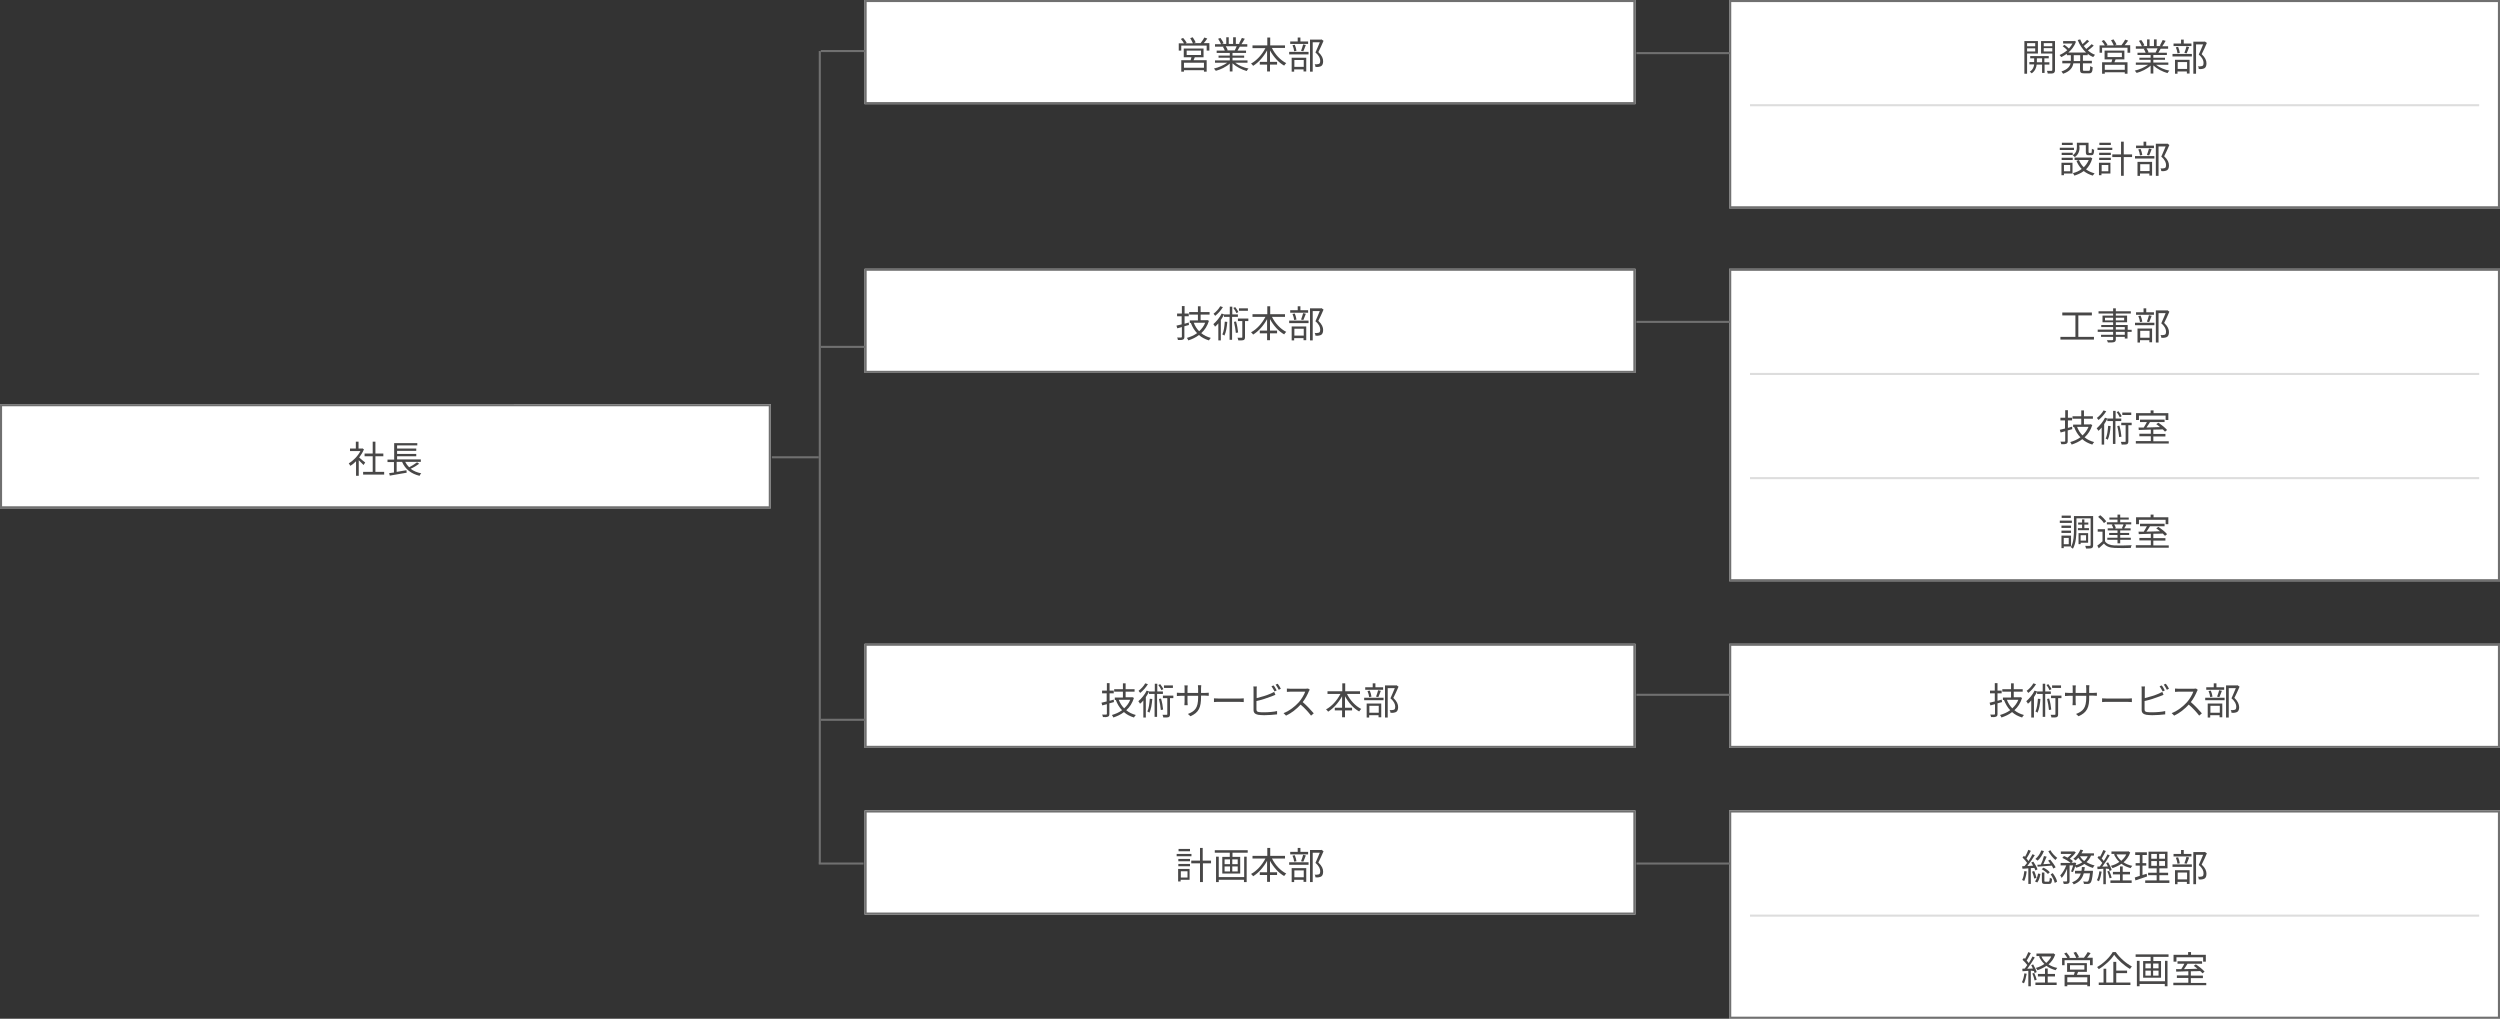 <?xml version="1.0" encoding="utf-8"?>
<!-- Generator: Adobe Illustrator 27.9.0, SVG Export Plug-In . SVG Version: 6.00 Build 0)  -->
<svg version="1.1" id="レイヤー_1" xmlns="http://www.w3.org/2000/svg" xmlns:xlink="http://www.w3.org/1999/xlink" x="0px"
	 y="0px" width="1200px" height="489px" viewBox="0 0 1200 489" style="enable-background:new 0 0 1200 489;" xml:space="preserve">
<rect x="0" y="0" width="1200" height="489" fill="#333333" stroke="none"/>
<style type="text/css">
	.st0{fill:#FFFFFF;}
	.st1{fill:#707070;}
	.st2{fill:#DDDDDD;}
	.st3{enable-background:new    ;}
	.st4{fill:#484747;}
</style>
<g id="長方形_524" transform="translate(1190 3238)">
	<rect x="-360" y="-3238" class="st0" width="370" height="100"/>
	<path class="st1" d="M10-3138h-370v-100H10V-3138z M-359-3139H9v-98h-368V-3139z"/>
</g>
<g id="長方形_657" transform="translate(1190 3627)">
	<rect x="-360" y="-3238" class="st0" width="370" height="100"/>
	<path class="st1" d="M10-3138h-370v-100H10V-3138z M-359-3139H9v-98h-368V-3139z"/>
</g>
<g id="長方形_652" transform="translate(1190 3367)">
	<rect x="-360" y="-3238" class="st0" width="370" height="150"/>
	<path class="st1" d="M10-3088h-370v-150H10V-3088z M-359-3089H9v-148h-368V-3089z"/>
</g>
<rect id="長方形_650" x="840" y="50" class="st2" width="350" height="1"/>
<rect id="長方形_658" x="840" y="439" class="st2" width="350" height="1"/>
<rect id="長方形_653" x="840" y="179" class="st2" width="350" height="1"/>
<g id="長方形_305" transform="translate(360 3432)">
	<rect x="-360" y="-3238" class="st0" width="370" height="50"/>
	<path class="st1" d="M10-3188h-370v-50H10V-3188z M-359-3189H9v-48h-368V-3189z"/>
</g>
<g id="長方形_306" transform="translate(775 3238)">
	<rect x="-360" y="-3238" class="st0" width="370" height="50"/>
	<path class="st1" d="M10-3188h-370v-50H10V-3188z M-359-3189H9v-48h-368V-3189z"/>
</g>
<g id="長方形_655" transform="translate(775 3627)">
	<rect x="-360" y="-3238" class="st0" width="370" height="50"/>
	<path class="st1" d="M10-3188h-370v-50H10V-3188z M-359-3189H9v-48h-368V-3189z"/>
</g>
<g id="長方形_651" transform="translate(775 3367)">
	<rect x="-360" y="-3238" class="st0" width="370" height="50"/>
	<path class="st1" d="M10-3188h-370v-50H10V-3188z M-359-3189H9v-48h-368V-3189z"/>
</g>
<g id="長方形_312" transform="translate(775 3547)">
	<rect x="-360" y="-3238" class="st0" width="370" height="50"/>
	<path class="st1" d="M10-3188h-370v-50H10V-3188z M-359-3189H9v-48h-368V-3189z"/>
</g>
<g id="長方形_520" transform="translate(1190 3547)">
	<rect x="-360" y="-3238" class="st0" width="370" height="50"/>
	<path class="st1" d="M10-3188h-370v-50H10V-3188z M-359-3189H9v-48h-368V-3189z"/>
</g>
<g class="st3">
	<path class="st4" d="M174.5,223.2c-0.5-0.5-1.5-1.5-2.3-2.3v7.5h-1.3v-7c-0.9,0.9-1.8,1.7-2.8,2.2c-0.1-0.3-0.5-1-0.7-1.2
		c2.1-1.2,4.4-3.5,5.6-5.9h-5v-1.2h2.8v-3.3h1.3v3.3h1.6l0.2-0.1l0.8,0.5c-0.6,1.4-1.4,2.7-2.3,3.9c0.8,0.7,2.4,2.1,2.9,2.4
		L174.5,223.2z M184.4,226.5v1.3h-10.1v-1.3h4.6v-7.5H175v-1.3h3.9v-5.7h1.3v5.7h3.8v1.3h-3.8v7.5H184.4z"/>
	<path class="st4" d="M201.2,222.6c-1.2,0.9-2.7,1.8-4.1,2.4c1.4,1.1,3.1,1.8,5.1,2.2c-0.3,0.3-0.7,0.8-0.8,1.2
		c-4.1-1-6.9-3.2-8.4-6.7h-2.6v4.8c1.5-0.3,3.1-0.5,4.7-0.8l0.1,1.2c-2.9,0.5-5.9,1-8.1,1.4l-0.3-1.2c0.6-0.1,1.4-0.2,2.3-0.3v-5
		H186v-1.2h3.2v-7.9h11.1v1.1h-9.7v1.5h9.2v1.1h-9.2v1.5h9.2v1.1h-9.2v1.5H202v1.2h-7.5c0.5,1,1.1,1.8,1.9,2.6
		c1.3-0.7,2.9-1.7,3.8-2.4L201.2,222.6z"/>
</g>
<g class="st3">
	<path class="st4" d="M580.5,20.8v3.5h-1.3v-2.4H567v2.4h-1.2v-3.5h2.5c-0.3-0.6-0.9-1.5-1.5-2.1l1.1-0.5c0.6,0.7,1.4,1.7,1.7,2.3
		l-0.5,0.3h3.5c-0.3-0.7-0.8-1.7-1.3-2.5l1.2-0.4c0.5,0.8,1.2,1.8,1.4,2.5l-0.9,0.3h3.3c0.6-0.8,1.4-1.9,1.8-2.7l1.4,0.5
		c-0.5,0.8-1.2,1.6-1.7,2.2H580.5z M573.5,27.5c-0.2,0.5-0.4,1-0.6,1.4h6.3v5.5h-1.3v-0.7h-9.6v0.7h-1.3v-5.5h4.5
		c0.1-0.5,0.3-1,0.4-1.4h-3.7v-4.2h9.5v4.2H573.5z M577.9,30.1h-9.6v2.4h9.6V30.1z M569.6,26.4h6.9v-2.1h-6.9V26.4z"/>
	<path class="st4" d="M592.9,30.1c1.6,1.3,4.1,2.4,6.4,2.8c-0.3,0.3-0.7,0.8-0.9,1.2c-2.4-0.7-5-2-6.8-3.7v3.9h-1.3v-3.8
		c-1.7,1.6-4.4,2.9-6.7,3.5c-0.2-0.3-0.6-0.8-0.9-1.1c2.2-0.5,4.7-1.6,6.4-2.8h-5.9V29h7.1v-1.3h-5.4v-1h5.4v-1.3H584v-1.1h3.9
		c-0.2-0.5-0.5-1.3-0.9-1.8l0.6-0.1h-4.4v-1.2h2.9c-0.3-0.7-0.9-1.8-1.4-2.6l1.1-0.4c0.6,0.8,1.3,1.9,1.5,2.6l-0.9,0.3h2.2v-3.2h1.2
		v3.2h2.1v-3.2h1.3v3.2h2.2l-0.7-0.2c0.5-0.8,1-1.9,1.4-2.7l1.4,0.4c-0.5,0.9-1.1,1.9-1.6,2.6h2.8v1.2h-3.6
		c-0.4,0.7-0.8,1.4-1.1,1.9h4.1v1.1h-6.5v1.3h5.6v1h-5.6V29h7.2v1.1H592.9z M588.4,22.3c0.4,0.6,0.8,1.3,0.9,1.8l-0.6,0.1h4.2
		l-0.2-0.1c0.3-0.5,0.7-1.3,0.9-1.9H588.4z"/>
	<path class="st4" d="M610.5,23c1.5,3.1,4.1,5.9,6.9,7.3c-0.3,0.3-0.8,0.8-1,1.2c-2.7-1.5-5.1-4.2-6.8-7.3v5.5h3.4V31h-3.4v3.3h-1.4
		V31h-3.5v-1.3h3.5v-5.5c-1.7,3.1-4.1,5.8-6.7,7.4c-0.2-0.3-0.6-0.8-1-1.1c2.7-1.4,5.3-4.3,6.9-7.4h-6.2v-1.3h7.1v-3.8h1.4v3.8h7.1
		V23H610.5z"/>
	<path class="st4" d="M618.8,24.9h9.3v1.2h-9.3V24.9z M627.8,21.1h-8.5v-1.2h3.6V18h1.3v1.9h3.7V21.1z M620,27.7h7v6.6h-1.3v-1h-4.5
		v1.1H620V27.7z M621.2,24.6c-0.1-0.8-0.4-2-0.8-2.9l1.1-0.2c0.4,0.9,0.7,2.1,0.8,2.9L621.2,24.6z M621.3,28.8v3.3h4.5v-3.3H621.3z
		 M624.5,24.4c0.3-0.8,0.8-2.2,1-3.1l1.3,0.3c-0.4,1-0.8,2.2-1.2,3L624.5,24.4z M635.3,19.6c-0.7,1.7-1.7,3.8-2.5,5.4
		c1.8,1.7,2.3,3.1,2.3,4.4c0,1.1-0.3,1.9-0.9,2.3c-0.3,0.2-0.7,0.3-1.2,0.4c-0.5,0.1-1,0.1-1.6,0c0-0.4-0.1-1-0.4-1.3
		c0.6,0.1,1,0.1,1.4,0c0.3,0,0.6-0.1,0.8-0.2c0.4-0.2,0.5-0.8,0.5-1.4c0-1.1-0.5-2.5-2.3-4c0.7-1.5,1.5-3.5,2.1-4.9h-3.4v14.1h-1.3
		V19h5.3l0.2-0.1L635.3,19.6z"/>
</g>
<g class="st3">
	<path class="st4" d="M571.9,411h-7.1v-1.1h7.1V411z M571.1,422.3h-4.4v0.8h-1.2v-6h5.5V422.3z M565.6,412.3h5.6v1.1h-5.6V412.3z
		 M565.6,414.7h5.6v1.1h-5.6V414.7z M571.2,408.6h-5.5v-1.1h5.5V408.6z M566.8,418.2v3h3.2v-3H566.8z M581.4,414.4h-4v9H576v-9h-4.2
		v-1.3h4.2V407h1.3v6.1h4V414.4z"/>
	<path class="st4" d="M598.9,408.1v1.2h-7.3v2h3.7v8h-8.6v-8h3.6v-2h-7.2v-1.2H598.9z M597.1,411.2h1.3v12.2h-1.3v-1.1H585v1.1h-1.3
		v-12.2h1.3v9.8h12.2V411.2z M587.8,414.8h2.6v-2.3h-2.6V414.8z M587.8,418.3h2.6v-2.4h-2.6V418.3z M594.1,412.5h-2.6v2.3h2.6V412.5
		z M594.1,415.9h-2.6v2.4h2.6V415.9z"/>
	<path class="st4" d="M610.5,412c1.5,3.1,4.1,5.9,6.9,7.3c-0.3,0.3-0.8,0.8-1,1.2c-2.7-1.5-5.1-4.2-6.8-7.3v5.5h3.4v1.3h-3.4v3.3
		h-1.4V420h-3.5v-1.3h3.5v-5.5c-1.7,3.1-4.1,5.8-6.7,7.4c-0.2-0.3-0.6-0.8-1-1.1c2.7-1.4,5.3-4.3,6.9-7.4h-6.2v-1.3h7.1v-3.8h1.4
		v3.8h7.1v1.3H610.5z"/>
	<path class="st4" d="M618.8,413.9h9.3v1.2h-9.3V413.9z M627.8,410.1h-8.5v-1.2h3.6V407h1.3v1.9h3.7V410.1z M620,416.7h7v6.6h-1.3
		v-1h-4.5v1.1H620V416.7z M621.2,413.6c-0.1-0.8-0.4-2-0.8-2.9l1.1-0.2c0.4,0.9,0.7,2.1,0.8,2.9L621.2,413.6z M621.3,417.8v3.3h4.5
		v-3.3H621.3z M624.5,413.4c0.3-0.8,0.8-2.2,1-3.1l1.3,0.3c-0.4,1-0.8,2.2-1.2,3L624.5,413.4z M635.3,408.6
		c-0.7,1.7-1.7,3.8-2.5,5.4c1.8,1.7,2.3,3.1,2.3,4.4c0,1.1-0.3,1.9-0.9,2.3c-0.3,0.2-0.7,0.3-1.2,0.4c-0.5,0.1-1,0.1-1.6,0
		c0-0.4-0.1-1-0.4-1.3c0.6,0.1,1,0.1,1.4,0c0.3,0,0.6-0.1,0.8-0.2c0.4-0.2,0.5-0.8,0.5-1.4c0-1.1-0.5-2.5-2.3-4
		c0.7-1.5,1.5-3.5,2.1-4.9h-3.4v14.1h-1.3V408h5.3l0.2-0.1L635.3,408.6z"/>
</g>
<g class="st3">
	<path class="st4" d="M570.7,156c-0.7,0.2-1.5,0.4-2.2,0.6v5.1c0,0.8-0.2,1.1-0.7,1.3c-0.5,0.2-1.2,0.3-2.4,0.2
		c0-0.3-0.2-0.9-0.4-1.2c0.9,0,1.6,0,1.9,0c0.3,0,0.4-0.1,0.4-0.3v-4.7l-2.2,0.6l-0.4-1.3c0.7-0.2,1.6-0.4,2.5-0.6v-3.9H565v-1.3
		h2.3v-3.6h1.3v3.6h2v1.3h-2v3.6c0.6-0.2,1.3-0.4,2-0.6L570.7,156z M580.3,154c-0.8,2.5-2,4.4-3.7,5.9c1.3,1.1,2.8,1.8,4.6,2.3
		c-0.3,0.3-0.7,0.8-0.9,1.2c-1.9-0.6-3.5-1.4-4.8-2.6c-1.5,1.2-3.3,2-5.1,2.6c-0.1-0.4-0.5-0.9-0.7-1.2c1.7-0.5,3.4-1.2,4.9-2.3
		c-1.3-1.3-2.3-3-3-4.9l0.1,0h-0.6v-1.2h3.9V151h-4.2v-1.2h4.2v-2.8h1.3v2.8h4.3v1.2h-4.3v2.7h2.9l0.2-0.1L580.3,154z M573,154.9
		c0.6,1.6,1.5,3,2.6,4.1c1.2-1.1,2.3-2.5,2.9-4.1H573z"/>
	<path class="st4" d="M591.4,152.1v11h-1.2v-11h-2.7V151c-0.4,0.9-0.9,1.7-1.5,2.6v9.8h-1.2v-8.2c-0.5,0.6-1,1.2-1.6,1.6
		c-0.1-0.3-0.5-0.9-0.8-1.2c1.5-1.3,3.1-3.2,4-5.1l1.2,0.4v0h2.7v-3.7h1.2v3.7h2.7v1.2H591.4z M587,147.4c-0.9,1.5-2.3,3.1-3.7,4.2
		c-0.2-0.3-0.5-0.7-0.8-1c1.2-0.9,2.6-2.4,3.2-3.6L587,147.4z M589.1,154.5c-0.2,2.6-0.6,5-1.4,6.6c-0.2-0.2-0.7-0.5-1-0.6
		c0.8-1.5,1-3.8,1.2-6.1L589.1,154.5z M593.5,150.3c-0.3-0.7-0.9-1.7-1.5-2.5l0.9-0.4c0.6,0.8,1.3,1.8,1.5,2.4L593.5,150.3z
		 M593.3,154.3c0.5,1.7,0.9,3.9,1,5.3l-1.1,0.2c-0.1-1.4-0.5-3.7-0.9-5.3L593.3,154.3z M599.2,154.1h-1.6v7.7c0,0.7-0.1,1.1-0.6,1.4
		c-0.5,0.2-1.3,0.2-2.6,0.2c-0.1-0.4-0.2-0.9-0.4-1.3c0.9,0,1.8,0,2,0c0.3,0,0.3-0.1,0.3-0.3v-7.7h-2.1v-1.2h5V154.1z M599,149.2
		h-4.3V148h4.3V149.2z"/>
	<path class="st4" d="M610.5,152c1.5,3.1,4.1,5.9,6.9,7.3c-0.3,0.3-0.8,0.8-1,1.2c-2.7-1.5-5.1-4.2-6.8-7.3v5.5h3.4v1.3h-3.4v3.3
		h-1.4V160h-3.5v-1.3h3.5v-5.5c-1.7,3.1-4.1,5.8-6.7,7.4c-0.2-0.3-0.6-0.8-1-1.1c2.7-1.4,5.3-4.3,6.9-7.4h-6.2v-1.3h7.1v-3.8h1.4
		v3.8h7.1v1.3H610.5z"/>
	<path class="st4" d="M618.8,153.9h9.3v1.2h-9.3V153.9z M627.8,150.1h-8.5v-1.2h3.6V147h1.3v1.9h3.7V150.1z M620,156.7h7v6.6h-1.3
		v-1h-4.5v1.1H620V156.7z M621.2,153.6c-0.1-0.8-0.4-2-0.8-2.9l1.1-0.2c0.4,0.9,0.7,2.1,0.8,2.9L621.2,153.6z M621.3,157.8v3.3h4.5
		v-3.3H621.3z M624.5,153.4c0.3-0.8,0.8-2.2,1-3.1l1.3,0.3c-0.4,1-0.8,2.2-1.2,3L624.5,153.4z M635.3,148.6
		c-0.7,1.7-1.7,3.8-2.5,5.4c1.8,1.7,2.3,3.1,2.3,4.4c0,1.1-0.3,1.9-0.9,2.3c-0.3,0.2-0.7,0.3-1.2,0.4c-0.5,0.1-1,0.1-1.6,0
		c0-0.4-0.1-1-0.4-1.3c0.6,0.1,1,0.1,1.4,0c0.3,0,0.6-0.1,0.8-0.2c0.4-0.2,0.5-0.8,0.5-1.4c0-1.1-0.5-2.5-2.3-4
		c0.7-1.5,1.5-3.5,2.1-4.9h-3.4v14.1h-1.3V148h5.3l0.2-0.1L635.3,148.6z"/>
</g>
<g class="st3">
	<path class="st4" d="M973,25.7v9.7h-1.3V19.7h6.5v6H973z M973,20.7v1.5h3.9v-1.5H973z M976.9,24.7v-1.5H973v1.5H976.9z M981.4,31v4
		h-1.2v-4h-2.6c-0.1,1.2-0.7,3.1-2.4,4.2c-0.2-0.2-0.6-0.6-0.9-0.8c1.5-0.9,2-2.4,2.1-3.5h-2.3v-1.1h2.3V28h-1.9v-1.1h8.9V28h-2.1
		v1.9h2.4V31H981.4z M980.2,29.9V28h-2.5v1.9H980.2z M986.4,33.6c0,0.8-0.2,1.2-0.7,1.5c-0.5,0.2-1.4,0.3-2.8,0.2
		c0-0.3-0.2-1-0.4-1.3c1,0,2,0,2.2,0c0.3,0,0.4-0.1,0.4-0.4v-7.9h-5.4v-6h6.7V33.6z M981,20.7v1.5h4.1v-1.5H981z M985.1,24.7v-1.6
		H981v1.6H985.1z"/>
	<path class="st4" d="M999.8,26.5v2.7h4.3v1.2h-4.3v2.9c0,0.6,0.1,0.7,0.7,0.7h2.1c0.6,0,0.6-0.4,0.7-2.3c0.3,0.2,0.8,0.5,1.2,0.6
		c-0.1,2.3-0.5,2.9-1.8,2.9h-2.4c-1.5,0-1.9-0.4-1.9-1.9v-2.9h-3.2c-0.3,1.9-1.4,3.8-4.9,5c-0.2-0.3-0.6-0.8-0.8-1.1
		c3-1,4-2.4,4.4-3.9h-4v-1.2h4.1v-0.3v-2.4h-1.9v-0.7c-0.9,0.6-1.8,1.2-2.7,1.6c-0.2-0.3-0.6-0.8-0.8-1c1.2-0.5,2.5-1.3,3.7-2.3
		c-0.5-0.6-1.4-1.3-2.2-1.9l0.8-0.7c0.7,0.5,1.6,1.2,2.2,1.8c0.6-0.7,1.2-1.5,1.7-2.4h-4.5v-1.2h5.1l0.2-0.1l0.9,0.4
		c-0.8,2.1-2.1,3.9-3.7,5.2h8.5c-1.7-1.6-3.1-3.6-4-6l1.2-0.3c0.3,0.8,0.7,1.5,1.1,2.3c0.8-0.7,1.7-1.5,2.2-2.1l1,0.7
		c-0.8,0.8-1.8,1.6-2.6,2.3c0.4,0.5,0.8,1,1.2,1.4c0.9-0.7,1.9-1.6,2.6-2.3l1,0.7c-0.8,0.8-1.9,1.7-2.8,2.3c1,0.9,2.1,1.6,3.4,2.1
		c-0.3,0.3-0.7,0.8-0.9,1.1c-0.9-0.4-1.8-0.9-2.6-1.6v0.7H999.8z M998.5,26.5h-3.1V29v0.3h3.1V26.5z"/>
	<path class="st4" d="M1022.5,21.8v3.5h-1.3v-2.4H1009v2.4h-1.2v-3.5h2.5c-0.3-0.6-0.9-1.5-1.5-2.1l1.1-0.5c0.6,0.7,1.4,1.7,1.7,2.3
		l-0.5,0.3h3.5c-0.3-0.7-0.8-1.7-1.3-2.5l1.2-0.4c0.5,0.8,1.2,1.8,1.4,2.5l-0.9,0.3h3.3c0.6-0.8,1.4-1.9,1.8-2.7l1.4,0.5
		c-0.5,0.8-1.2,1.6-1.7,2.2H1022.5z M1015.5,28.5c-0.2,0.5-0.4,1-0.6,1.4h6.3v5.5h-1.3v-0.7h-9.6v0.7h-1.3v-5.5h4.5
		c0.1-0.5,0.3-1,0.4-1.4h-3.7v-4.2h9.5v4.2H1015.5z M1019.9,31.1h-9.6v2.4h9.6V31.1z M1011.6,27.4h6.9v-2.1h-6.9V27.4z"/>
	<path class="st4" d="M1034.9,31.1c1.6,1.3,4.1,2.4,6.4,2.8c-0.3,0.3-0.7,0.8-0.9,1.2c-2.4-0.7-5-2-6.8-3.7v3.9h-1.3v-3.8
		c-1.7,1.6-4.4,2.9-6.7,3.5c-0.2-0.3-0.6-0.8-0.9-1.1c2.2-0.5,4.7-1.6,6.4-2.8h-5.9V30h7.1v-1.3h-5.4v-1h5.4v-1.3h-6.3v-1.1h3.9
		c-0.2-0.5-0.5-1.3-0.9-1.8l0.6-0.1h-4.4v-1.2h2.9c-0.3-0.7-0.9-1.8-1.4-2.6l1.1-0.4c0.6,0.8,1.3,1.9,1.5,2.6l-0.9,0.3h2.2v-3.2h1.2
		v3.2h2.1v-3.2h1.3v3.2h2.2l-0.7-0.2c0.5-0.8,1-1.9,1.4-2.7l1.4,0.4c-0.5,0.9-1.1,1.9-1.6,2.6h2.8v1.2h-3.6
		c-0.4,0.7-0.8,1.4-1.1,1.9h4.1v1.1h-6.5v1.3h5.6v1h-5.6V30h7.2v1.1H1034.9z M1030.4,23.3c0.4,0.6,0.8,1.3,0.9,1.8l-0.6,0.1h4.2
		l-0.2-0.1c0.3-0.5,0.7-1.3,0.9-1.9H1030.4z"/>
	<path class="st4" d="M1042.8,25.9h9.3v1.2h-9.3V25.9z M1051.8,22.1h-8.5v-1.2h3.6V19h1.3v1.9h3.7V22.1z M1044,28.7h7v6.6h-1.3v-1
		h-4.5v1.1h-1.2V28.7z M1045.2,25.6c-0.1-0.8-0.4-2-0.8-2.9l1.1-0.2c0.4,0.9,0.7,2.1,0.8,2.9L1045.2,25.6z M1045.3,29.8v3.3h4.5
		v-3.3H1045.3z M1048.5,25.4c0.3-0.8,0.8-2.2,1-3.1l1.3,0.3c-0.4,1-0.8,2.2-1.2,3L1048.5,25.4z M1059.3,20.6
		c-0.7,1.7-1.7,3.8-2.5,5.4c1.8,1.7,2.3,3.1,2.3,4.4c0,1.1-0.3,1.9-0.9,2.3c-0.3,0.2-0.7,0.3-1.2,0.4c-0.5,0.1-1,0.1-1.6,0
		c0-0.4-0.1-1-0.4-1.3c0.6,0.1,1,0.1,1.4,0c0.3,0,0.6-0.1,0.8-0.2c0.4-0.2,0.5-0.8,0.5-1.4c0-1.1-0.5-2.5-2.3-4
		c0.7-1.5,1.5-3.5,2.1-4.9h-3.4v14.1h-1.3V20h5.3l0.2-0.1L1059.3,20.6z"/>
</g>
<g class="st3">
	<path class="st4" d="M972.8,418.3c-0.2,1.7-0.6,3.4-1.2,4.6c-0.2-0.2-0.7-0.4-1-0.5c0.6-1.1,0.9-2.7,1.1-4.3L972.8,418.3z
		 M974.8,416.7v7.6h-1.2v-7.5c-1,0.1-2,0.2-2.8,0.2l-0.2-1.2c0.4,0,0.8,0,1.2-0.1c0.4-0.5,0.8-1,1.2-1.5c-0.5-0.8-1.4-1.8-2.2-2.6
		l0.7-0.8c0.2,0.2,0.4,0.3,0.5,0.5c0.6-1,1.2-2.4,1.6-3.4l1.2,0.5c-0.6,1.2-1.4,2.7-2.1,3.7c0.4,0.4,0.7,0.8,1,1.2
		c0.7-1.1,1.4-2.3,1.9-3.3l1.1,0.5c-1,1.7-2.4,3.7-3.6,5.2l2.8-0.2c-0.3-0.5-0.6-1-0.9-1.5l1-0.4c0.8,1.1,1.7,2.7,2,3.7l-1,0.5
		c-0.1-0.3-0.3-0.8-0.5-1.2L974.8,416.7z M976.4,418.1c0.5,1,0.9,2.4,1.1,3.3l-1.1,0.3c-0.1-0.9-0.6-2.3-1-3.3L976.4,418.1z
		 M976.8,423.1c0.7-0.9,1.2-2.4,1.5-3.8l1.1,0.2c-0.2,1.4-0.7,3.1-1.5,4.1L976.8,423.1z M981.1,408.5c-0.7,1.8-1.8,3.5-3,4.6
		c-0.2-0.2-0.8-0.6-1.1-0.8c1.2-1,2.3-2.5,2.8-4.1L981.1,408.5z M977.9,415.1c0.5,0,1.1-0.1,1.7-0.1c0.6-1.2,1.2-2.9,1.5-4.1
		l1.3,0.3c-0.5,1.2-1.1,2.5-1.6,3.6c1.1-0.1,2.2-0.1,3.4-0.2c-0.4-0.5-0.7-1-1.1-1.5l1-0.5c1,1.2,2.1,2.7,2.6,3.7l-1.1,0.6
		c-0.2-0.4-0.4-0.8-0.7-1.4c-2.4,0.2-5,0.4-6.8,0.5L977.9,415.1z M983.3,423.2c0.4,0,0.5-0.2,0.6-1.9c0.2,0.2,0.8,0.4,1.1,0.5
		c-0.1,2.1-0.5,2.5-1.5,2.5h-1.8c-1.3,0-1.6-0.3-1.6-1.6v-3.9h1.2v3.9c0,0.4,0.1,0.5,0.5,0.5H983.3z M980.9,416.5
		c1.1,0.5,2.4,1.4,3,2.2l-0.9,0.8c-0.6-0.7-1.9-1.7-3-2.3L980.9,416.5z M984.2,408.1c0.7,1.4,2.2,2.9,3.3,3.7
		c-0.3,0.2-0.7,0.7-0.9,1c-1.1-0.9-2.6-2.7-3.4-4.2L984.2,408.1z M985.3,419.1c1,1.3,1.9,2.9,2.1,4.1l-1.1,0.6
		c-0.3-1.2-1.1-2.9-2-4.1L985.3,419.1z"/>
	<path class="st4" d="M994.1,418.3c0.3-0.7,0.7-1.9,1-2.9h-1.7v7.4c0,0.7-0.1,1-0.6,1.3c-0.5,0.2-1.2,0.2-2.2,0.2
		c-0.1-0.3-0.2-0.9-0.4-1.2c0.8,0,1.5,0,1.7,0c0.2,0,0.3-0.1,0.3-0.3V417c-0.7,1.7-1.6,3.4-2.6,4.4c-0.1-0.4-0.5-0.9-0.7-1.2
		c1.1-1.1,2.2-3,2.9-4.8h-2.7v-1.2h4.8c-0.9-0.8-2.6-1.8-4-2.4l0.8-0.9c0.6,0.2,1.2,0.5,1.7,0.8c0.7-0.5,1.4-1.2,1.9-1.8h-5.1v-1.2
		h6.1l0.2-0.1l0.9,0.5c-0.7,1.1-1.9,2.2-2.9,3.1c0.6,0.4,1.1,0.7,1.5,1.1l-0.7,0.8h1.3l0.2-0.1l0.8,0.3c-0.1,0.3-0.2,0.6-0.3,1
		c1.2-0.3,2.3-0.8,3.2-1.4c-0.7-0.6-1.4-1.4-1.9-2.2c-0.4,0.5-0.9,0.9-1.3,1.3c-0.3-0.2-0.8-0.6-1.1-0.8c1.4-1,2.7-2.7,3.4-4.4
		l1.3,0.3c-0.2,0.5-0.5,1-0.8,1.5h6v1.1h-1.4c-0.5,1.2-1.2,2.2-2.2,3.1c1.1,0.7,2.5,1.3,3.9,1.6c-0.3,0.3-0.7,0.8-0.8,1.2
		c-1.5-0.4-2.9-1.1-4.1-1.9c-1.1,0.8-2.5,1.4-3.9,1.8c-0.1-0.2-0.3-0.5-0.5-0.7c-0.3,1-0.7,2.1-1.1,2.8L994.1,418.3z M1004.6,418
		c0,0,0,0.4,0,0.6c-0.3,3.3-0.7,4.7-1.2,5.2c-0.3,0.3-0.6,0.4-1.1,0.5c-0.4,0-1.2,0-2,0c0-0.4-0.2-0.9-0.4-1.2
		c0.8,0.1,1.5,0.1,1.8,0.1c0.3,0,0.4,0,0.6-0.2c0.3-0.3,0.6-1.4,0.9-3.8h-3c-0.6,2.3-1.9,4.2-4.8,5.3c-0.2-0.3-0.5-0.8-0.8-1
		c2.5-0.9,3.6-2.4,4.2-4.2H996V418h3.1c0.1-0.6,0.2-1.2,0.2-1.8h1.4c-0.1,0.6-0.1,1.2-0.3,1.8H1004.6z M998.4,411
		c0.5,0.9,1.2,1.7,2,2.3c0.7-0.6,1.3-1.4,1.7-2.3H998.4z"/>
	<path class="st4" d="M1008.8,418.4c-0.3,1.7-0.7,3.4-1.3,4.6c-0.2-0.2-0.8-0.4-1-0.5c0.6-1.1,1-2.7,1.2-4.3L1008.8,418.4z
		 M1010.8,416.9v7.5h-1.2V417c-1,0.1-2,0.1-2.8,0.2l-0.1-1.2l1.2-0.1c0.4-0.5,0.8-1.1,1.2-1.7c-0.6-0.8-1.5-1.8-2.3-2.5l0.7-0.9
		c0.2,0.1,0.3,0.3,0.5,0.5c0.6-1,1.2-2.4,1.6-3.3l1.2,0.5c-0.6,1.2-1.4,2.6-2,3.6c0.4,0.4,0.8,0.8,1,1.2c0.7-1.1,1.4-2.3,1.8-3.2
		l1.1,0.5c-1,1.7-2.4,3.8-3.6,5.4l2.7-0.1c-0.3-0.6-0.5-1.1-0.8-1.6l0.9-0.4c0.7,1.2,1.5,2.7,1.7,3.7l-1,0.5c-0.1-0.3-0.2-0.7-0.3-1
		L1010.8,416.9z M1012.4,418c0.5,1,1,2.4,1.2,3.3l-1,0.3c-0.2-0.9-0.6-2.3-1.1-3.3L1012.4,418z M1018.9,422.6h4.3v1.2H1013v-1.2h4.6
		v-2.9h-3.4v-1.2h3.4v-2.6h1.3v2.6h3.5v1.2h-3.5V422.6z M1022.5,409.2c-0.7,2-1.8,3.5-3.2,4.7c1.2,0.8,2.6,1.4,4.2,1.7
		c-0.3,0.3-0.6,0.8-0.8,1.1c-1.7-0.5-3.2-1.1-4.4-2.1c-1.3,0.9-2.8,1.6-4.3,2.1c-0.2-0.3-0.5-0.8-0.8-1.1c1.5-0.4,2.9-1,4.1-1.9
		c-1.1-1-1.9-2.2-2.6-3.6l0.7-0.2h-1.9v-1.2h7.8l0.3-0.1L1022.5,409.2z M1015.9,410.1c0.5,1.2,1.3,2.2,2.3,3.1
		c1-0.9,1.9-1.9,2.4-3.1H1015.9z"/>
	<path class="st4" d="M1030.6,420.7c-1.9,0.6-4,1.4-5.6,1.9l-0.3-1.4c0.7-0.2,1.5-0.5,2.4-0.8v-4.9h-2v-1.2h2v-3.9h-2.2v-1.3h5.6
		v1.3h-2.1v3.9h1.8v1.2h-1.8v4.5l2-0.6L1030.6,420.7z M1041.3,422.6v1.2h-11.6v-1.2h5.5v-2.5h-4.1v-1.2h4.1v-2.1h-3.9v-8h9.1v8h-3.9
		v2.1h4.2v1.2h-4.2v2.5H1041.3z M1032.6,412.2h2.7v-2.3h-2.7V412.2z M1032.6,415.6h2.7v-2.3h-2.7V415.6z M1039.2,409.9h-2.8v2.3h2.8
		V409.9z M1039.2,413.3h-2.8v2.3h2.8V413.3z"/>
	<path class="st4" d="M1042.8,414.9h9.3v1.2h-9.3V414.9z M1051.8,411.1h-8.5v-1.2h3.6V408h1.3v1.9h3.7V411.1z M1044,417.7h7v6.6
		h-1.3v-1h-4.5v1.1h-1.2V417.7z M1045.2,414.6c-0.1-0.8-0.4-2-0.8-2.9l1.1-0.2c0.4,0.9,0.7,2.1,0.8,2.9L1045.2,414.6z M1045.3,418.8
		v3.3h4.5v-3.3H1045.3z M1048.5,414.4c0.3-0.8,0.8-2.2,1-3.1l1.3,0.3c-0.4,1-0.8,2.2-1.2,3L1048.5,414.4z M1059.3,409.6
		c-0.7,1.7-1.7,3.8-2.5,5.4c1.8,1.7,2.3,3.1,2.3,4.4c0,1.1-0.3,1.9-0.9,2.3c-0.3,0.2-0.7,0.3-1.2,0.4c-0.5,0.1-1,0.1-1.6,0
		c0-0.4-0.1-1-0.4-1.3c0.6,0.1,1,0.1,1.4,0c0.3,0,0.6-0.1,0.8-0.2c0.4-0.2,0.5-0.8,0.5-1.4c0-1.1-0.5-2.5-2.3-4
		c0.7-1.5,1.5-3.5,2.1-4.9h-3.4v14.1h-1.3V409h5.3l0.2-0.1L1059.3,409.6z"/>
</g>
<g class="st3">
	<path class="st4" d="M1005.1,161.7v1.3H989v-1.3h7.2v-10.3h-6.3V150h14.2v1.4h-6.5v10.3H1005.1z"/>
	<path class="st4" d="M1023.1,159.3h-1.9v3.2h-1.3v-0.8h-4.3v1.2c0,0.8-0.3,1.1-0.8,1.3c-0.6,0.2-1.5,0.2-3,0.2
		c-0.1-0.3-0.3-0.8-0.5-1.1c1.1,0,2.2,0,2.5,0c0.3,0,0.5-0.1,0.5-0.4v-1.2h-5.8v-1h5.8v-1.4h-7.4v-1.1h7.4V157h-5.7v-1h5.7v-1.3
		h-5.1v-3.2h5.1v-1h-7v-1.1h7v-1.4h1.3v1.4h7.2v1.1h-7.2v1h5.4v3.2h-5.4v1.3h5.7v2.3h1.9V159.3z M1014.3,153.8v-1.3h-3.9v1.3H1014.3
		z M1015.6,152.5v1.3h4v-1.3H1015.6z M1015.6,158.2h4.3V157h-4.3V158.2z M1019.9,159.3h-4.3v1.4h4.3V159.3z"/>
	<path class="st4" d="M1024.8,154.9h9.3v1.2h-9.3V154.9z M1033.8,151.1h-8.5v-1.2h3.6V148h1.3v1.9h3.7V151.1z M1026,157.7h7v6.6
		h-1.3v-1h-4.5v1.1h-1.2V157.7z M1027.2,154.6c-0.1-0.8-0.4-2-0.8-2.9l1.1-0.2c0.4,0.9,0.7,2.1,0.8,2.9L1027.2,154.6z M1027.3,158.8
		v3.3h4.5v-3.3H1027.3z M1030.5,154.4c0.3-0.8,0.8-2.2,1-3.1l1.3,0.3c-0.4,1-0.8,2.2-1.2,3L1030.5,154.4z M1041.3,149.6
		c-0.7,1.7-1.7,3.8-2.5,5.4c1.8,1.7,2.3,3.1,2.3,4.4c0,1.1-0.3,1.9-0.9,2.3c-0.3,0.2-0.7,0.3-1.2,0.4c-0.5,0.1-1,0.1-1.6,0
		c0-0.4-0.1-1-0.4-1.3c0.6,0.1,1,0.1,1.4,0c0.3,0,0.6-0.1,0.8-0.2c0.4-0.2,0.5-0.8,0.5-1.4c0-1.1-0.5-2.5-2.3-4
		c0.7-1.5,1.5-3.5,2.1-4.9h-3.4v14.1h-1.3V149h5.3l0.2-0.1L1041.3,149.6z"/>
</g>
<g class="st3">
	<path class="st4" d="M995.5,72h-6.8v-1.1h6.8V72z M994.9,83.3h-4.2v0.8h-1.2v-6h5.3V83.3z M989.6,73.3h5.3v1.1h-5.3V73.3z
		 M989.6,75.7h5.3v1.1h-5.3V75.7z M994.9,69.6h-5.2v-1.1h5.2V69.6z M990.7,79.2v3h3v-3H990.7z M998.2,70.7c0,1.5-0.4,3.4-2.3,4.7
		c-0.2-0.2-0.7-0.7-1-0.9c1.7-1.1,2-2.6,2-3.8v-2.2h5.6v4.4c0,0.4,0.1,0.5,0.3,0.5h0.9c0.3,0,0.4-0.2,0.4-2c0.3,0.2,0.8,0.4,1.1,0.5
		c-0.1,2.1-0.4,2.6-1.4,2.6h-1.2c-1.1,0-1.4-0.3-1.4-1.6v-3.2h-3.1V70.7z M1004.3,76c-0.6,2.2-1.7,4-3,5.3c1.2,0.9,2.6,1.5,4.1,1.9
		c-0.3,0.3-0.7,0.8-0.9,1.1c-1.6-0.5-3.1-1.2-4.3-2.2c-1.3,1-2.9,1.7-4.5,2.2c-0.1-0.3-0.5-0.9-0.7-1.2c1.5-0.4,3-1,4.2-2
		c-1.1-1.1-1.9-2.4-2.5-3.9l1.2-0.4c0.5,1.3,1.3,2.5,2.3,3.5c1-1,1.8-2.1,2.4-3.5h-6.8v-1.2h7.4l0.2-0.1L1004.3,76z"/>
	<path class="st4" d="M1013.9,72h-7.1v-1.1h7.1V72z M1013.1,83.3h-4.4v0.8h-1.2v-6h5.5V83.3z M1007.6,73.3h5.6v1.1h-5.6V73.3z
		 M1007.6,75.7h5.6v1.1h-5.6V75.7z M1013.2,69.6h-5.5v-1.1h5.5V69.6z M1008.8,79.2v3h3.2v-3H1008.8z M1023.4,75.4h-4v9h-1.3v-9h-4.2
		v-1.3h4.2V68h1.3v6.1h4V75.4z"/>
	<path class="st4" d="M1024.8,74.9h9.3v1.2h-9.3V74.9z M1033.8,71.1h-8.5v-1.2h3.6V68h1.3v1.9h3.7V71.1z M1026,77.7h7v6.6h-1.3v-1
		h-4.5v1.1h-1.2V77.7z M1027.2,74.6c-0.1-0.8-0.4-2-0.8-2.9l1.1-0.2c0.4,0.9,0.7,2.1,0.8,2.9L1027.2,74.6z M1027.3,78.8v3.3h4.5
		v-3.3H1027.3z M1030.5,74.4c0.3-0.8,0.8-2.2,1-3.1l1.3,0.3c-0.4,1-0.8,2.2-1.2,3L1030.5,74.4z M1041.3,69.6
		c-0.7,1.7-1.7,3.8-2.5,5.4c1.8,1.7,2.3,3.1,2.3,4.4c0,1.1-0.3,1.9-0.9,2.3c-0.3,0.2-0.7,0.3-1.2,0.4c-0.5,0.1-1,0.1-1.6,0
		c0-0.4-0.1-1-0.4-1.3c0.6,0.1,1,0.1,1.4,0c0.3,0,0.6-0.1,0.8-0.2c0.4-0.2,0.5-0.8,0.5-1.4c0-1.1-0.5-2.5-2.3-4
		c0.7-1.5,1.5-3.5,2.1-4.9h-3.4v14.1h-1.3V69h5.3l0.2-0.1L1041.3,69.6z"/>
</g>
<g class="st3">
	<path class="st4" d="M972.8,467.4c-0.3,1.7-0.7,3.4-1.3,4.6c-0.2-0.2-0.8-0.4-1-0.5c0.6-1.1,1-2.7,1.2-4.3L972.8,467.4z
		 M974.8,465.9v7.5h-1.2V466c-1,0.1-2,0.1-2.8,0.2l-0.1-1.2l1.2-0.1c0.4-0.5,0.8-1.1,1.2-1.7c-0.6-0.8-1.5-1.8-2.3-2.5l0.7-0.9
		c0.2,0.1,0.3,0.3,0.5,0.5c0.6-1,1.2-2.4,1.6-3.3l1.2,0.5c-0.6,1.2-1.4,2.6-2,3.6c0.4,0.4,0.8,0.8,1,1.2c0.7-1.1,1.4-2.3,1.8-3.2
		l1.1,0.5c-1,1.7-2.4,3.8-3.6,5.4l2.7-0.1c-0.3-0.6-0.5-1.1-0.8-1.6l0.9-0.4c0.7,1.2,1.5,2.7,1.7,3.7l-1,0.5c-0.1-0.3-0.2-0.7-0.3-1
		L974.8,465.9z M976.4,467c0.5,1,1,2.4,1.2,3.3l-1,0.3c-0.2-0.9-0.6-2.3-1.1-3.3L976.4,467z M982.9,471.6h4.3v1.2H977v-1.2h4.6v-2.9
		h-3.4v-1.2h3.4v-2.6h1.3v2.6h3.5v1.2h-3.5V471.6z M986.5,458.2c-0.7,2-1.8,3.5-3.2,4.7c1.2,0.8,2.6,1.4,4.2,1.7
		c-0.3,0.3-0.6,0.8-0.8,1.1c-1.7-0.5-3.2-1.1-4.4-2.1c-1.3,0.9-2.8,1.6-4.3,2.1c-0.2-0.3-0.5-0.8-0.8-1.1c1.5-0.4,2.9-1,4.1-1.9
		c-1.1-1-1.9-2.2-2.6-3.6l0.7-0.2h-1.9v-1.2h7.8l0.3-0.1L986.5,458.2z M979.9,459.1c0.5,1.2,1.3,2.2,2.3,3.1c1-0.9,1.9-1.9,2.4-3.1
		H979.9z"/>
	<path class="st4" d="M1004.5,459.8v3.5h-1.3v-2.4H991v2.4h-1.2v-3.5h2.5c-0.3-0.6-0.9-1.5-1.5-2.1l1.1-0.5c0.6,0.7,1.4,1.7,1.7,2.3
		l-0.5,0.3h3.5c-0.3-0.7-0.8-1.7-1.3-2.5l1.2-0.4c0.5,0.8,1.2,1.8,1.4,2.5l-0.9,0.3h3.3c0.6-0.8,1.4-1.9,1.8-2.7l1.4,0.5
		c-0.5,0.8-1.2,1.6-1.7,2.2H1004.5z M997.5,466.5c-0.2,0.5-0.4,1-0.6,1.4h6.3v5.5h-1.3v-0.7h-9.6v0.7h-1.3v-5.5h4.5
		c0.1-0.5,0.3-1,0.4-1.4h-3.7v-4.2h9.5v4.2H997.5z M1001.9,469.1h-9.6v2.4h9.6V469.1z M993.6,465.4h6.9v-2.1h-6.9V465.4z"/>
	<path class="st4" d="M1015.5,456.9c1.9,2.8,5,5.5,7.8,7c-0.3,0.3-0.6,0.8-0.9,1.2c-2.8-1.6-5.9-4.4-7.6-6.8
		c-1.4,2.3-4.4,5.1-7.4,6.9c-0.2-0.3-0.5-0.8-0.8-1c3.1-1.8,6.1-4.7,7.5-7.2H1015.5z M1015.8,471.6h6.8v1.2h-15.2v-1.2h2.3V465h1.3
		v6.6h3.4v-9.9h1.4v4.2h5.2v1.2h-5.2V471.6z"/>
	<path class="st4" d="M1040.9,458.1v1.2h-7.3v2h3.7v8h-8.6v-8h3.6v-2h-7.2v-1.2H1040.9z M1039.1,461.2h1.3v12.2h-1.3v-1.1H1027v1.1
		h-1.3v-12.2h1.3v9.8h12.2V461.2z M1029.8,464.8h2.6v-2.3h-2.6V464.8z M1029.8,468.3h2.6v-2.4h-2.6V468.3z M1036.1,462.5h-2.6v2.3
		h2.6V462.5z M1036.1,465.9h-2.6v2.4h2.6V465.9z"/>
	<path class="st4" d="M1059,471.7v1.2h-15.8v-1.2h7.2v-2.3h-5.5v-1.2h5.5v-2c-2.2,0.1-4.2,0.1-5.8,0.2l-0.1-1.2c0.7,0,1.6,0,2.5,0
		c0.5-0.8,1.1-1.8,1.5-2.6h-3.3v-1.2h11.8v1.2h-7c-0.5,0.8-1.1,1.8-1.7,2.6c2-0.1,4.3-0.1,6.5-0.2c-0.6-0.5-1.2-1-1.8-1.4l1-0.7
		c1.5,1,3.3,2.4,4.2,3.5l-1,0.8c-0.3-0.3-0.6-0.7-1.1-1.1c-1.5,0.1-3,0.1-4.5,0.1v2.1h5.8v1.2h-5.8v2.3H1059z M1044.6,461.6h-1.3
		v-3.3h7v-1.3h1.4v1.3h7.1v3.3h-1.3v-2.1h-12.8V461.6z"/>
</g>
<g class="st3">
	<path class="st4" d="M994.7,206c-0.7,0.2-1.5,0.4-2.2,0.6v5.1c0,0.8-0.2,1.1-0.7,1.3c-0.5,0.2-1.2,0.3-2.4,0.2
		c0-0.3-0.2-0.9-0.4-1.2c0.9,0,1.6,0,1.9,0c0.3,0,0.4-0.1,0.4-0.3v-4.7l-2.2,0.6l-0.4-1.3c0.7-0.2,1.6-0.4,2.5-0.6v-3.9H989v-1.3
		h2.3v-3.6h1.3v3.6h2v1.3h-2v3.6c0.6-0.2,1.3-0.4,2-0.6L994.7,206z M1004.3,204c-0.8,2.5-2,4.4-3.7,5.9c1.3,1.1,2.8,1.8,4.6,2.3
		c-0.3,0.3-0.7,0.8-0.9,1.2c-1.9-0.6-3.5-1.4-4.8-2.6c-1.5,1.2-3.3,2-5.1,2.6c-0.1-0.4-0.5-0.9-0.7-1.2c1.7-0.5,3.4-1.2,4.9-2.3
		c-1.3-1.3-2.3-3-3-4.9l0.1,0h-0.6v-1.2h3.9V201h-4.2v-1.2h4.2v-2.8h1.3v2.8h4.3v1.2h-4.3v2.7h2.9l0.2-0.1L1004.3,204z M997,204.9
		c0.6,1.6,1.5,3,2.6,4.1c1.2-1.1,2.2-2.5,2.9-4.1H997z"/>
	<path class="st4" d="M1015.4,202.1v11h-1.2v-11h-2.7V201c-0.4,0.9-0.9,1.7-1.5,2.6v9.8h-1.2v-8.2c-0.5,0.6-1,1.2-1.6,1.6
		c-0.1-0.3-0.5-0.9-0.8-1.2c1.5-1.3,3.1-3.2,4-5.1l1.2,0.4v0h2.7v-3.7h1.2v3.7h2.7v1.2H1015.4z M1011,197.4
		c-0.9,1.5-2.3,3.1-3.7,4.2c-0.2-0.3-0.5-0.7-0.8-1c1.2-0.9,2.6-2.4,3.2-3.6L1011,197.4z M1013.1,204.5c-0.2,2.6-0.6,5-1.4,6.6
		c-0.2-0.2-0.7-0.5-1-0.6c0.8-1.5,1-3.8,1.2-6.1L1013.1,204.5z M1017.5,200.3c-0.3-0.7-0.9-1.7-1.5-2.5l0.9-0.4
		c0.6,0.8,1.3,1.8,1.5,2.4L1017.5,200.3z M1017.3,204.3c0.5,1.7,0.9,3.9,1,5.3l-1.1,0.2c-0.1-1.4-0.5-3.7-0.9-5.3L1017.3,204.3z
		 M1023.2,204.1h-1.6v7.7c0,0.7-0.1,1.1-0.6,1.4c-0.5,0.2-1.3,0.2-2.6,0.2c-0.1-0.4-0.2-0.9-0.4-1.3c0.9,0,1.8,0,2,0
		c0.3,0,0.3-0.1,0.3-0.3v-7.7h-2.1v-1.2h5V204.1z M1023,199.2h-4.3V198h4.3V199.2z"/>
	<path class="st4" d="M1041,211.7v1.2h-15.8v-1.2h7.2v-2.3h-5.5v-1.2h5.5v-2c-2.2,0.1-4.2,0.1-5.8,0.2l-0.1-1.2c0.7,0,1.6,0,2.5,0
		c0.5-0.8,1.1-1.8,1.5-2.6h-3.3v-1.2h11.8v1.2h-7c-0.5,0.8-1.1,1.8-1.7,2.6c2-0.1,4.3-0.1,6.5-0.2c-0.6-0.5-1.2-1-1.8-1.4l1-0.7
		c1.5,1,3.3,2.4,4.2,3.5l-1,0.8c-0.3-0.3-0.6-0.7-1.1-1.1c-1.5,0.1-3,0.1-4.5,0.1v2.1h5.8v1.2h-5.8v2.3H1041z M1026.6,201.6h-1.3
		v-3.3h7v-1.3h1.4v1.3h7.1v3.3h-1.3v-2.1h-12.8V201.6z"/>
</g>
<g class="st3">
	<path class="st4" d="M534.7,337c-0.7,0.2-1.5,0.4-2.2,0.6v5.1c0,0.8-0.2,1.1-0.7,1.3c-0.5,0.2-1.2,0.3-2.4,0.2
		c0-0.3-0.2-0.9-0.4-1.2c0.9,0,1.6,0,1.9,0c0.3,0,0.4-0.1,0.4-0.3v-4.7l-2.2,0.6l-0.4-1.3c0.7-0.2,1.6-0.4,2.5-0.6v-3.9H529v-1.3
		h2.3v-3.6h1.3v3.6h2v1.3h-2v3.6c0.6-0.2,1.3-0.4,2-0.6L534.7,337z M544.3,335c-0.8,2.5-2,4.4-3.7,5.9c1.3,1.1,2.8,1.8,4.6,2.3
		c-0.3,0.3-0.7,0.8-0.9,1.2c-1.9-0.6-3.5-1.4-4.8-2.6c-1.5,1.2-3.3,2-5.1,2.6c-0.1-0.4-0.5-0.9-0.7-1.2c1.7-0.5,3.4-1.2,4.9-2.3
		c-1.3-1.3-2.3-3-3-4.9l0.1,0h-0.6v-1.2h3.9V332h-4.2v-1.2h4.2v-2.8h1.3v2.8h4.3v1.2h-4.3v2.7h2.9l0.2-0.1L544.3,335z M537,335.9
		c0.6,1.6,1.5,3,2.6,4.1c1.2-1.1,2.3-2.5,2.9-4.1H537z"/>
	<path class="st4" d="M555.4,333.1v11h-1.2v-11h-2.7V332c-0.4,0.9-0.9,1.7-1.5,2.6v9.8h-1.2v-8.2c-0.5,0.6-1,1.2-1.6,1.6
		c-0.1-0.3-0.5-0.9-0.8-1.2c1.5-1.3,3.1-3.2,4-5.1l1.2,0.4v0h2.7v-3.7h1.2v3.7h2.7v1.2H555.4z M551,328.4c-0.9,1.5-2.3,3.1-3.7,4.2
		c-0.2-0.3-0.5-0.7-0.8-1c1.2-0.9,2.6-2.4,3.2-3.6L551,328.4z M553.1,335.5c-0.2,2.6-0.6,5-1.4,6.6c-0.2-0.2-0.7-0.5-1-0.6
		c0.8-1.5,1-3.8,1.2-6.1L553.1,335.5z M557.5,331.3c-0.3-0.7-0.9-1.7-1.5-2.5l0.9-0.4c0.6,0.8,1.3,1.8,1.5,2.4L557.5,331.3z
		 M557.3,335.3c0.5,1.7,0.9,3.9,1,5.3l-1.1,0.2c-0.1-1.4-0.5-3.7-0.9-5.3L557.3,335.3z M563.2,335.1h-1.6v7.7c0,0.7-0.1,1.1-0.6,1.4
		c-0.5,0.2-1.3,0.2-2.6,0.2c-0.1-0.4-0.2-0.9-0.4-1.3c0.9,0,1.8,0,2,0c0.3,0,0.3-0.1,0.3-0.3v-7.7h-2.1v-1.2h5V335.1z M563,330.2
		h-4.3V329h4.3V330.2z"/>
</g>
<g class="st3">
	<path class="st4" d="M571.4,343.8l-1.2-1.1c3.3-1.3,4.9-2.8,4.9-7.9v-0.8H570v2.9c0,0.7,0.1,1.5,0.1,1.6h-1.6c0-0.2,0.1-1,0.1-1.6
		v-2.9h-1.9c-0.8,0-1.6,0.1-1.8,0.1v-1.6c0.2,0,1,0.1,1.8,0.1h1.9v-2.3c0-0.4,0-0.9-0.1-1.3h1.6c0,0.2-0.1,0.7-0.1,1.3v2.3h5.1v-2.2
		c0-0.7-0.1-1.3-0.1-1.5h1.6c0,0.2-0.1,0.8-0.1,1.5v2.2h2c0.8,0,1.4-0.1,1.7-0.1v1.5c-0.2,0-0.9-0.1-1.7-0.1h-2v0.6
		C576.5,339.5,575.5,342,571.4,343.8z"/>
	<path class="st4" d="M585.2,335.3h9.9c0.9,0,1.5-0.1,1.9-0.1v1.8c-0.4,0-1.1-0.1-1.9-0.1h-9.9c-1,0-1.9,0-2.5,0.1v-1.8
		C583.2,335.2,584.2,335.3,585.2,335.3z"/>
	<path class="st4" d="M603.2,331v4.1c2.1-0.5,5-1.4,6.8-2.2c0.5-0.2,1.1-0.5,1.6-0.8l0.6,1.4c-0.5,0.2-1.2,0.5-1.7,0.7
		c-2,0.8-5.1,1.8-7.4,2.3v4c0,0.9,0.4,1.2,1.3,1.3c0.6,0.1,1.5,0.1,2.4,0.1c1.9,0,4.7-0.2,6.2-0.6v1.6c-1.6,0.2-4.3,0.4-6.2,0.4
		c-1.1,0-2.1-0.1-2.9-0.2c-1.4-0.3-2.2-0.9-2.2-2.3V331c0-0.4,0-1-0.1-1.5h1.7C603.2,329.9,603.2,330.5,603.2,331z M612.8,331.4
		l-1,0.5c-0.4-0.7-1-1.8-1.5-2.5l1-0.4C611.8,329.5,612.4,330.6,612.8,331.4z M614.8,330.6l-1,0.5c-0.4-0.8-1-1.8-1.5-2.5l1-0.4
		C613.8,328.8,614.5,329.9,614.8,330.6z"/>
	<path class="st4" d="M628.3,331.7c-0.6,1.5-1.7,3.7-3,5.3c1.9,1.6,4.1,4,5.3,5.4l-1.3,1.1c-1.2-1.6-3.1-3.7-5-5.3
		c-1.9,2.1-4.4,4.1-7,5.3l-1.2-1.2c2.9-1.1,5.6-3.3,7.4-5.3c1.2-1.4,2.5-3.5,3-5h-7c-0.6,0-1.6,0.1-1.8,0.1v-1.6
		c0.3,0,1.3,0.1,1.8,0.1h7c0.6,0,1.1-0.1,1.4-0.1l0.9,0.7C628.6,331.1,628.4,331.5,628.3,331.7z"/>
</g>
<g class="st3">
	<path class="st4" d="M646.5,333c1.5,3.1,4.1,5.9,6.9,7.3c-0.3,0.3-0.8,0.8-1,1.2c-2.7-1.5-5.1-4.2-6.8-7.3v5.5h3.4v1.3h-3.4v3.3
		h-1.4V341h-3.5v-1.3h3.5v-5.5c-1.7,3.1-4.1,5.8-6.7,7.4c-0.2-0.3-0.6-0.8-1-1.1c2.7-1.4,5.3-4.3,6.9-7.4h-6.2v-1.3h7.1v-3.8h1.4
		v3.8h7.1v1.3H646.5z"/>
	<path class="st4" d="M654.8,334.9h9.3v1.2h-9.3V334.9z M663.8,331.1h-8.5v-1.2h3.6V328h1.3v1.9h3.7V331.1z M656,337.7h7v6.6h-1.3
		v-1h-4.5v1.1H656V337.7z M657.2,334.6c-0.1-0.8-0.4-2-0.8-2.9l1.1-0.2c0.4,0.9,0.7,2.1,0.8,2.9L657.2,334.6z M657.3,338.8v3.3h4.5
		v-3.3H657.3z M660.5,334.4c0.3-0.8,0.8-2.2,1-3.1l1.3,0.3c-0.4,1-0.8,2.2-1.2,3L660.5,334.4z M671.3,329.6
		c-0.7,1.7-1.7,3.8-2.5,5.4c1.8,1.7,2.3,3.1,2.3,4.4c0,1.1-0.3,1.9-0.9,2.3c-0.3,0.2-0.7,0.3-1.2,0.4c-0.5,0.1-1,0.1-1.6,0
		c0-0.4-0.1-1-0.4-1.3c0.6,0.1,1,0.1,1.4,0c0.3,0,0.6-0.1,0.8-0.2c0.4-0.2,0.5-0.8,0.5-1.4c0-1.1-0.5-2.5-2.3-4
		c0.7-1.5,1.5-3.5,2.1-4.9h-3.4v14.1h-1.3V329h5.3l0.2-0.1L671.3,329.6z"/>
</g>
<g class="st3">
	<path class="st4" d="M961,337c-0.7,0.2-1.5,0.4-2.2,0.6v5.1c0,0.8-0.2,1.1-0.7,1.3c-0.5,0.2-1.2,0.3-2.4,0.2c0-0.3-0.2-0.9-0.4-1.2
		c0.9,0,1.6,0,1.9,0c0.3,0,0.4-0.1,0.4-0.3v-4.7l-2.2,0.6l-0.4-1.3c0.7-0.2,1.6-0.4,2.5-0.6v-3.9h-2.3v-1.3h2.3v-3.6h1.3v3.6h2v1.3
		h-2v3.6c0.6-0.2,1.3-0.4,2-0.6L961,337z M970.6,335c-0.8,2.5-2,4.4-3.7,5.9c1.3,1.1,2.8,1.8,4.6,2.3c-0.3,0.3-0.7,0.8-0.9,1.2
		c-1.9-0.6-3.5-1.4-4.8-2.6c-1.5,1.2-3.3,2-5.1,2.6c-0.1-0.4-0.5-0.9-0.7-1.2c1.7-0.5,3.4-1.2,4.9-2.3c-1.3-1.3-2.2-3-3-4.9l0.1,0
		h-0.6v-1.2h3.9V332h-4.2v-1.2h4.2v-2.8h1.3v2.8h4.3v1.2h-4.3v2.7h2.9l0.2-0.1L970.6,335z M963.3,335.9c0.6,1.6,1.5,3,2.6,4.1
		c1.2-1.1,2.3-2.5,2.9-4.1H963.3z"/>
	<path class="st4" d="M981.7,333.1v11h-1.2v-11h-2.7V332c-0.4,0.9-0.9,1.7-1.5,2.6v9.8H975v-8.2c-0.5,0.6-1,1.2-1.6,1.6
		c-0.1-0.3-0.5-0.9-0.8-1.2c1.5-1.3,3.1-3.2,4-5.1l1.2,0.4v0h2.7v-3.7h1.2v3.7h2.7v1.2H981.7z M977.3,328.4
		c-0.9,1.5-2.3,3.1-3.7,4.2c-0.2-0.3-0.5-0.7-0.8-1c1.2-0.9,2.6-2.4,3.2-3.6L977.3,328.4z M979.4,335.5c-0.2,2.6-0.6,5-1.4,6.6
		c-0.2-0.2-0.7-0.5-1-0.6c0.8-1.5,1-3.8,1.2-6.1L979.4,335.5z M983.8,331.3c-0.3-0.7-0.9-1.7-1.5-2.5l0.9-0.4
		c0.6,0.8,1.3,1.8,1.5,2.4L983.8,331.3z M983.6,335.3c0.5,1.7,0.9,3.9,1,5.3l-1.1,0.2c-0.1-1.4-0.5-3.7-0.9-5.3L983.6,335.3z
		 M989.5,335.1h-1.6v7.7c0,0.7-0.1,1.1-0.6,1.4c-0.5,0.2-1.3,0.2-2.6,0.2c-0.1-0.4-0.2-0.9-0.4-1.3c0.9,0,1.8,0,2,0
		c0.3,0,0.3-0.1,0.3-0.3v-7.7h-2.1v-1.2h5V335.1z M989.3,330.2H985V329h4.3V330.2z"/>
	<path class="st4" d="M997.7,343.8l-1.2-1.1c3.3-1.3,4.9-2.8,4.9-7.9v-0.8h-5.1v2.9c0,0.7,0.1,1.5,0.1,1.6h-1.6c0-0.2,0.1-1,0.1-1.6
		v-2.9h-1.9c-0.8,0-1.6,0.1-1.8,0.1v-1.6c0.2,0,1,0.1,1.8,0.1h1.9v-2.3c0-0.4,0-0.9-0.1-1.3h1.6c0,0.2-0.1,0.7-0.1,1.3v2.3h5.1v-2.2
		c0-0.7-0.1-1.3-0.1-1.5h1.6c0,0.2-0.1,0.8-0.1,1.5v2.2h2c0.8,0,1.4-0.1,1.7-0.1v1.5c-0.2,0-0.9-0.1-1.7-0.1h-2v0.6
		C1002.9,339.5,1001.8,342,997.7,343.8z"/>
	<path class="st4" d="M1011.5,335.3h9.9c0.9,0,1.5-0.1,1.9-0.1v1.8c-0.4,0-1.1-0.1-1.9-0.1h-9.9c-1,0-1.9,0-2.5,0.1v-1.8
		C1009.5,335.2,1010.5,335.3,1011.5,335.3z"/>
	<path class="st4" d="M1029.5,331v4.1c2.1-0.5,5-1.4,6.8-2.2c0.5-0.2,1.1-0.5,1.6-0.8l0.6,1.4c-0.5,0.2-1.2,0.5-1.7,0.7
		c-2,0.8-5.1,1.8-7.4,2.3v4c0,0.9,0.4,1.2,1.3,1.3c0.6,0.1,1.5,0.1,2.4,0.1c1.9,0,4.7-0.2,6.2-0.6v1.6c-1.6,0.2-4.3,0.4-6.2,0.4
		c-1.1,0-2.1-0.1-2.9-0.2c-1.4-0.3-2.2-0.9-2.2-2.3V331c0-0.4,0-1-0.1-1.5h1.7C1029.5,329.9,1029.5,330.5,1029.5,331z M1039.1,331.4
		l-1,0.5c-0.4-0.7-1-1.8-1.5-2.5l1-0.4C1038.1,329.5,1038.7,330.6,1039.1,331.4z M1041.1,330.6l-1,0.5c-0.4-0.8-1-1.8-1.5-2.5l1-0.4
		C1040.1,328.8,1040.8,329.9,1041.1,330.6z"/>
	<path class="st4" d="M1054.6,331.7c-0.6,1.5-1.7,3.7-3,5.3c1.9,1.6,4.1,4,5.3,5.4l-1.3,1.1c-1.2-1.6-3.1-3.7-5-5.3
		c-1.9,2.1-4.4,4.1-7,5.3l-1.2-1.2c2.9-1.1,5.6-3.3,7.4-5.3c1.2-1.4,2.5-3.5,3-5h-7c-0.6,0-1.6,0.1-1.8,0.1v-1.6
		c0.3,0,1.3,0.1,1.8,0.1h7c0.6,0,1.1-0.1,1.3-0.1l0.9,0.7C1054.9,331.1,1054.7,331.5,1054.6,331.7z"/>
	<path class="st4" d="M1058.5,334.9h9.3v1.2h-9.3V334.9z M1067.5,331.1h-8.5v-1.2h3.6V328h1.3v1.9h3.7V331.1z M1059.7,337.7h7v6.6
		h-1.3v-1h-4.5v1.1h-1.2V337.7z M1060.9,334.6c-0.1-0.8-0.4-2-0.8-2.9l1.1-0.2c0.4,0.9,0.7,2.1,0.8,2.9L1060.9,334.6z M1061,338.8
		v3.3h4.5v-3.3H1061z M1064.2,334.4c0.3-0.8,0.8-2.2,1-3.1l1.3,0.3c-0.4,1-0.8,2.2-1.2,3L1064.2,334.4z M1075,329.6
		c-0.7,1.7-1.7,3.8-2.5,5.4c1.8,1.7,2.2,3.1,2.3,4.4c0,1.1-0.3,1.9-0.9,2.3c-0.3,0.2-0.7,0.3-1.2,0.4c-0.5,0.1-1,0.1-1.6,0
		c0-0.4-0.1-1-0.4-1.3c0.6,0.1,1,0.1,1.4,0c0.3,0,0.6-0.1,0.8-0.2c0.4-0.2,0.5-0.8,0.5-1.4c0-1.1-0.5-2.5-2.3-4
		c0.7-1.5,1.5-3.5,2.1-4.9h-3.4v14.1h-1.3V329h5.3l0.2-0.1L1075,329.6z"/>
</g>
<rect x="785.5" y="25" class="st1" width="45" height="1"/>
<rect x="370.5" y="219" class="st1" width="22.5" height="1"/>
<rect x="393" y="24.5" class="st1" width="1" height="390"/>
<rect x="785.5" y="414" class="st1" width="45" height="1"/>
<rect x="393" y="414" class="st1" width="21.5" height="1"/>
<rect x="785.5" y="154" class="st1" width="45" height="1"/>
<rect x="394" y="166" class="st1" width="21.5" height="1"/>
<rect x="394" y="24" class="st1" width="21.5" height="1"/>
<rect x="785.5" y="333" class="st1" width="45" height="1"/>
<rect x="394" y="345" class="st1" width="21.5" height="1"/>
<rect id="長方形_654" x="840" y="229" class="st2" width="350" height="1"/>
<g class="st3">
	<path class="st4" d="M994.5,251h-5.8v-1.1h5.8V251z M990.6,262.3v0.8h-1.1v-6h4.6v5.2H990.6z M994.1,253.4h-4.6v-1.1h4.6V253.4z
		 M989.5,254.7h4.6v1.1h-4.6V254.7z M994,248.6h-4.4v-1.1h4.4V248.6z M990.6,258.2v3h2.4v-3H990.6z M1004.7,261.7
		c0,0.8-0.2,1.2-0.7,1.4c-0.5,0.2-1.4,0.2-2.7,0.2c-0.1-0.3-0.2-1-0.4-1.3c1,0.1,1.9,0,2.2,0c0.3,0,0.4-0.1,0.4-0.4v-12.8h-6.8v5.2
		c0,2.8-0.2,6.8-1.7,9.4c-0.2-0.2-0.7-0.6-1-0.7c1.4-2.5,1.5-6,1.5-8.6v-6.4h9.2V261.7z M999.4,253.5v-1.7h-1.9v-1h1.9v-1.5h1.1v1.5
		h1.9v1h-1.9v1.7h2.2v1h-5.3v-1H999.4z M998.7,260.5v0.7h-1v-5.3h4.6v4.6H998.7z M998.7,256.9v2.6h2.6v-2.6H998.7z"/>
	<path class="st4" d="M1010.4,259.8c0.8,1.3,2.4,1.9,4.5,2c2,0.1,6.1,0,8.3-0.1c-0.2,0.3-0.4,0.9-0.4,1.3c-2,0.1-5.8,0.1-7.8,0
		c-2.4-0.1-4-0.7-5.1-2.1c-0.8,0.8-1.6,1.5-2.5,2.3l-0.7-1.3c0.8-0.6,1.7-1.3,2.5-2.1v-4.6h-2.3V254h3.5V259.8z M1009.9,251.1
		c-0.5-0.9-1.7-2.1-2.8-3l1-0.8c1.1,0.8,2.3,2.1,2.9,2.9L1009.9,251.1z M1014.4,251.7h-3.1v-1h5.1v-1.3h-3.9v-1h3.9v-1.4h1.3v1.4
		h4.1v1h-4.1v1.3h5.3v1h-3.2l0.8,0.2c-0.3,0.6-0.7,1.3-1,1.7h3.1v1h-5v1.2h4.3v1h-4.3v1.3h5.1v1h-5.1v1.7h-1.3v-1.7h-4.9v-1h4.9
		v-1.3h-4v-1h4v-1.2h-4.7v-1h2.7c-0.1-0.5-0.5-1.2-0.8-1.7L1014.4,251.7z M1018.5,253.5c0.3-0.5,0.6-1.3,0.8-1.8h-4.5
		c0.4,0.6,0.7,1.3,0.8,1.8l-0.6,0.2h4L1018.5,253.5z"/>
	<path class="st4" d="M1041,261.7v1.2h-15.8v-1.2h7.2v-2.3h-5.5v-1.2h5.5v-2c-2.2,0.1-4.2,0.1-5.8,0.2l-0.1-1.2c0.7,0,1.6,0,2.5,0
		c0.5-0.8,1.1-1.8,1.5-2.6h-3.3v-1.2h11.8v1.2h-7c-0.5,0.8-1.1,1.8-1.7,2.6c2-0.1,4.3-0.1,6.5-0.2c-0.6-0.5-1.2-1-1.8-1.4l1-0.7
		c1.5,1,3.3,2.4,4.2,3.5l-1,0.8c-0.3-0.3-0.6-0.7-1.1-1.1c-1.5,0.1-3,0.1-4.5,0.1v2.1h5.8v1.2h-5.8v2.3H1041z M1026.6,251.6h-1.3
		v-3.3h7v-1.3h1.4v1.3h7.1v3.3h-1.3v-2.1h-12.8V251.6z"/>
</g>
</svg>

